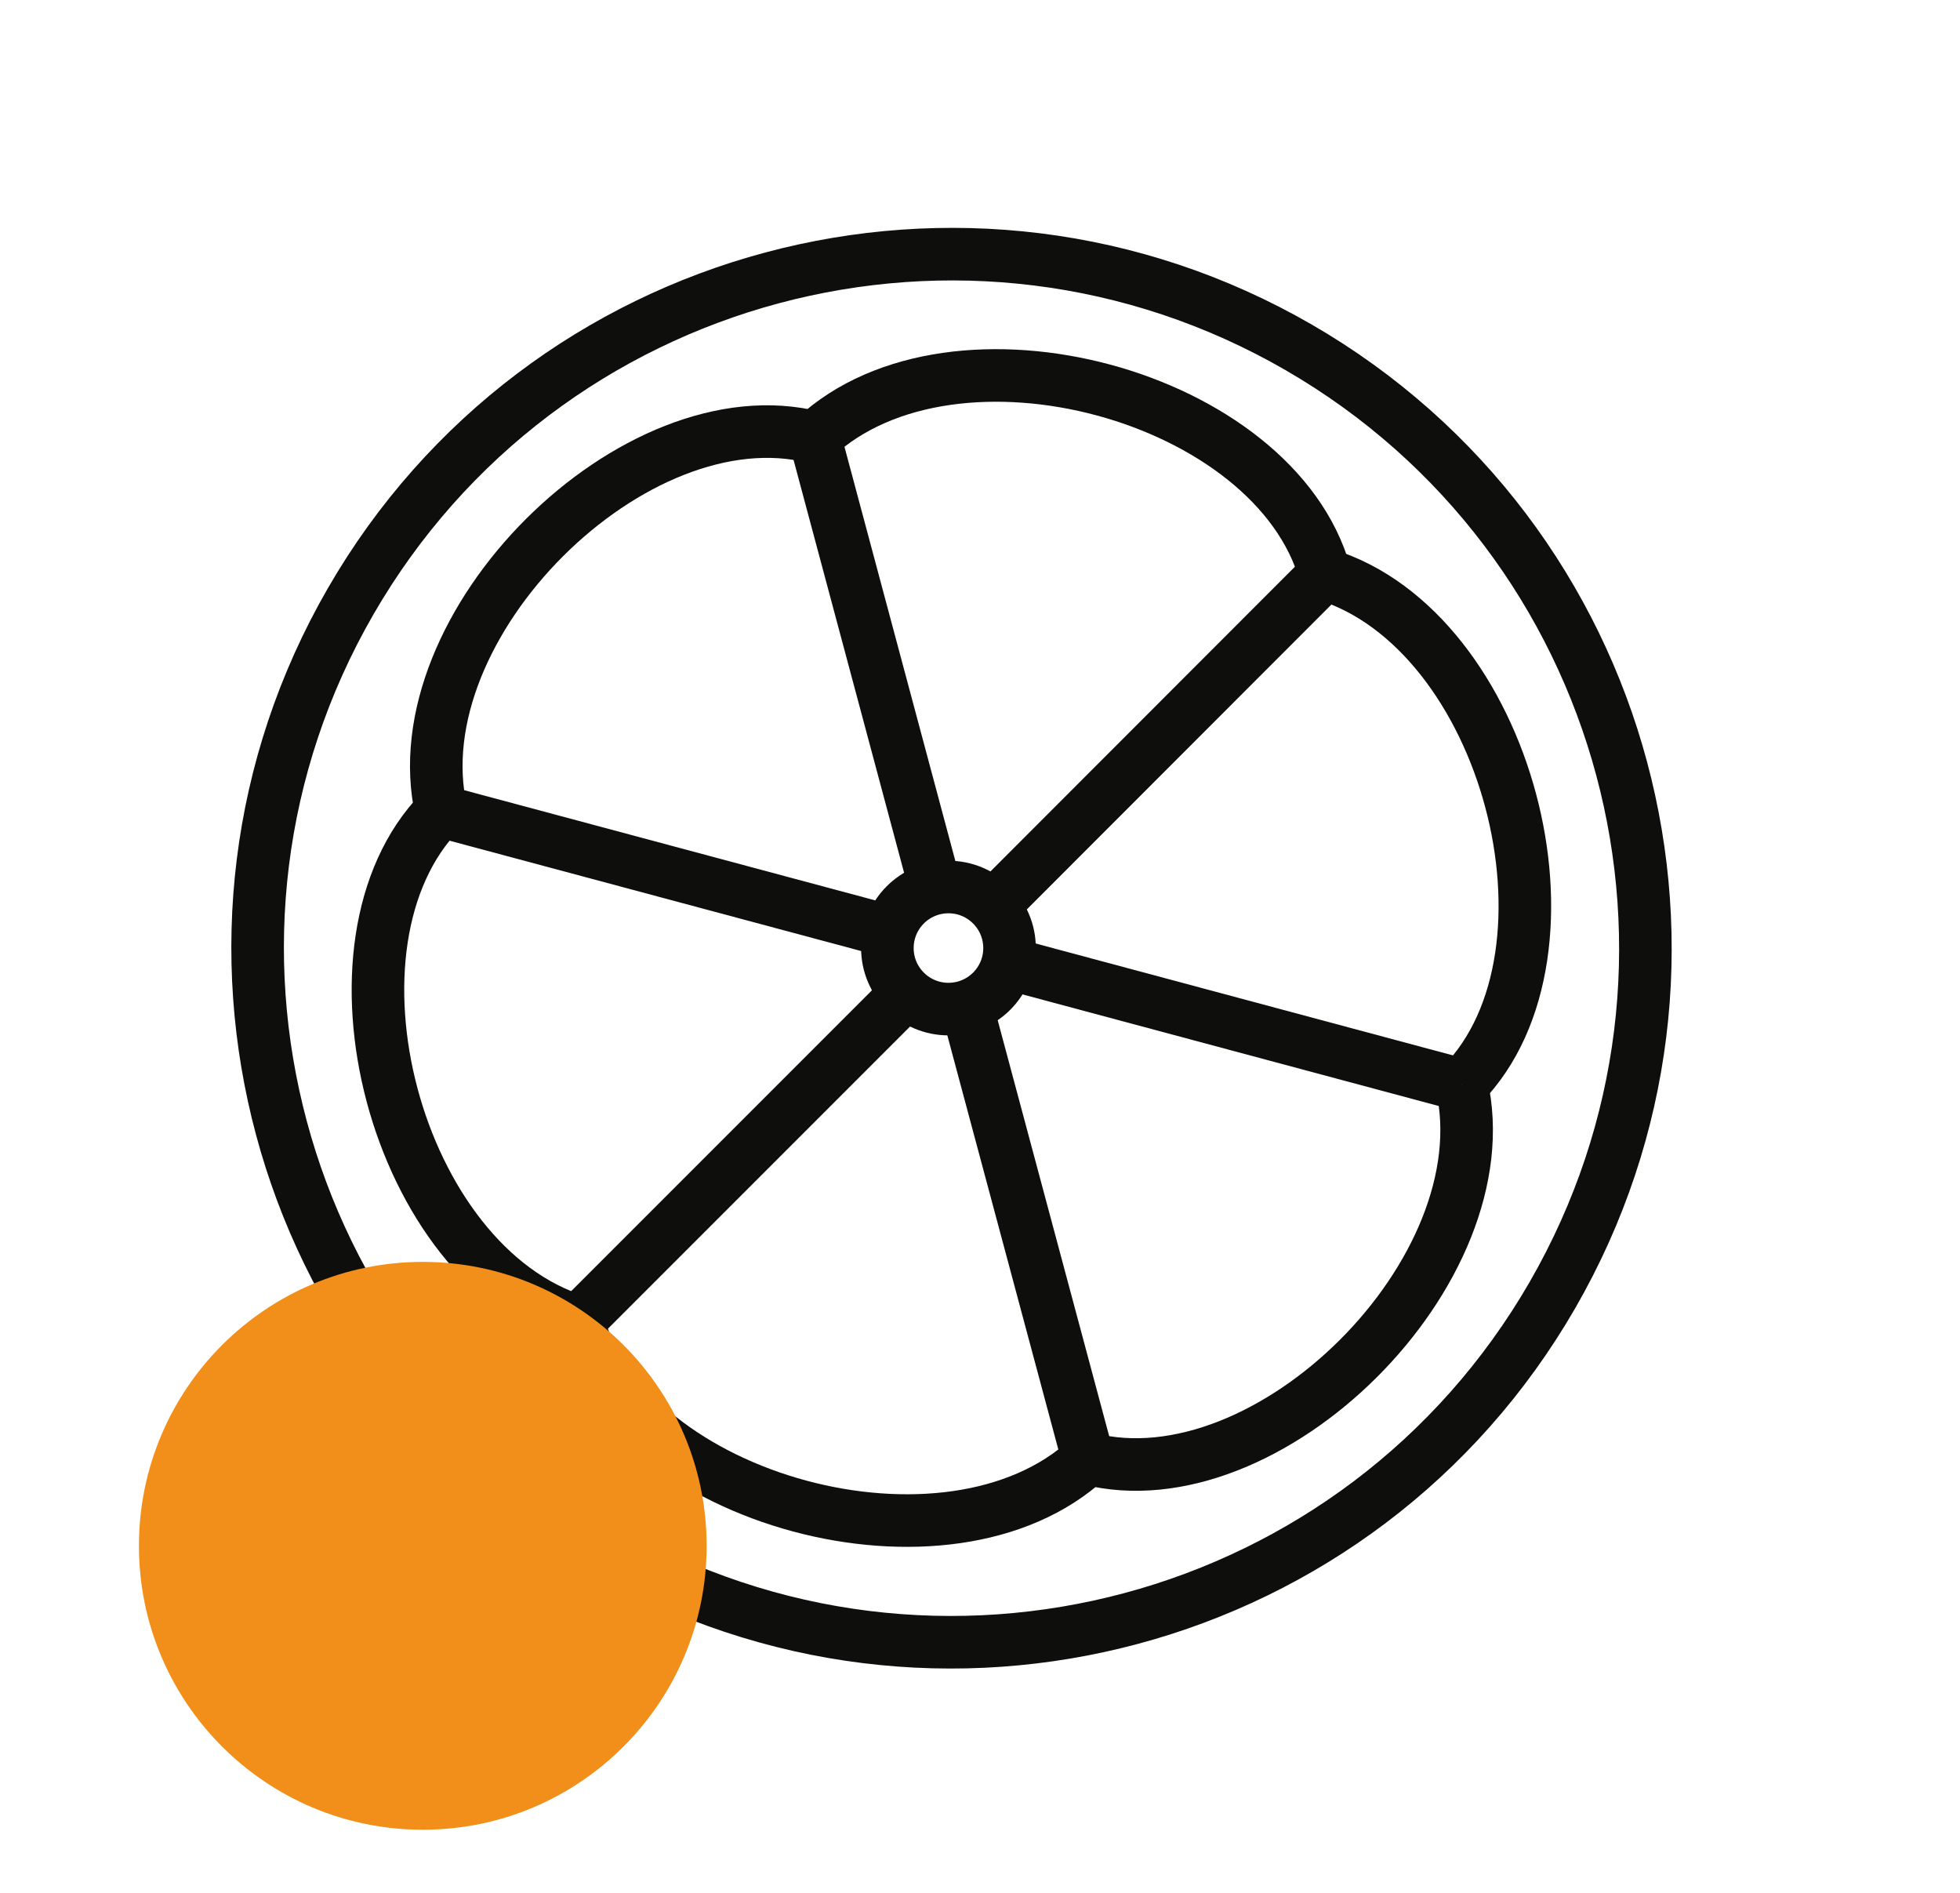 <svg xmlns="http://www.w3.org/2000/svg" width="29" height="28" viewBox="0 0 18 18" fill="none"><g clip-path="url(#clip0_3367_9917)"><path d="M14.444 12.317C16.266 9.16 15.185 5.125 12.029 3.302C8.872 1.48 4.837 2.561 3.014 5.718C1.192 8.874 2.273 12.91 5.43 14.732C8.586 16.554 12.622 15.473 14.444 12.317Z" stroke="#0E0E0D" stroke-width="0.5" stroke-miterlimit="10"></path><path d="M7.428 4.16C5.718 3.722 3.472 5.948 3.876 7.717" stroke="#0E0E0D" stroke-width="0.5" stroke-miterlimit="10"></path><path d="M12.282 5.459C11.807 3.759 8.756 2.925 7.428 4.161" stroke="#0E0E0D" stroke-width="0.5" stroke-miterlimit="10"></path><path d="M13.586 10.314C14.821 9.053 14.018 5.995 12.281 5.462" stroke="#0E0E0D" stroke-width="0.5" stroke-miterlimit="10"></path><path d="M10.029 13.871C11.739 14.309 13.985 12.083 13.581 10.315" stroke="#0E0E0D" stroke-width="0.5" stroke-miterlimit="10"></path><path d="M5.176 12.571C5.65 14.271 8.701 15.105 10.03 13.87" stroke="#0E0E0D" stroke-width="0.5" stroke-miterlimit="10"></path><path d="M3.87 7.714C2.635 8.976 3.438 12.033 5.175 12.566" stroke="#0E0E0D" stroke-width="0.5" stroke-miterlimit="10"></path><path d="M7.428 4.159L8.539 8.308" stroke="#0E0E0D" stroke-width="0.5" stroke-miterlimit="10"></path><path d="M3.873 7.714L8.022 8.826" stroke="#0E0E0D" stroke-width="0.5" stroke-miterlimit="10"></path><path d="M5.176 12.567L8.213 9.53" stroke="#0E0E0D" stroke-width="0.5" stroke-miterlimit="10"></path><path d="M10.028 13.874L8.916 9.726" stroke="#0E0E0D" stroke-width="0.5" stroke-miterlimit="10"></path><path d="M13.584 10.318L9.436 9.206" stroke="#0E0E0D" stroke-width="0.5" stroke-miterlimit="10"></path><path d="M12.281 5.457L9.244 8.496" stroke="#0E0E0D" stroke-width="0.5" stroke-miterlimit="10"></path><path d="M8.7 9.596C9.021 9.596 9.281 9.336 9.281 9.016C9.281 8.695 9.021 8.435 8.7 8.435C8.379 8.435 8.119 8.695 8.119 9.016C8.119 9.336 8.379 9.596 8.7 9.596Z" stroke="#0E0E0D" stroke-width="0.5" stroke-miterlimit="10"></path><path d="M3.7 17.4C5.191 17.4 6.4 16.191 6.4 14.7C6.4 13.209 5.191 12 3.7 12C2.209 12 1 13.209 1 14.7C1 16.191 2.209 17.4 3.7 17.4Z" fill="#F28F1A"></path></g><defs><clipPath id="clip0_3367_9917"><rect width="18" height="18" fill="white"></rect></clipPath></defs></svg>